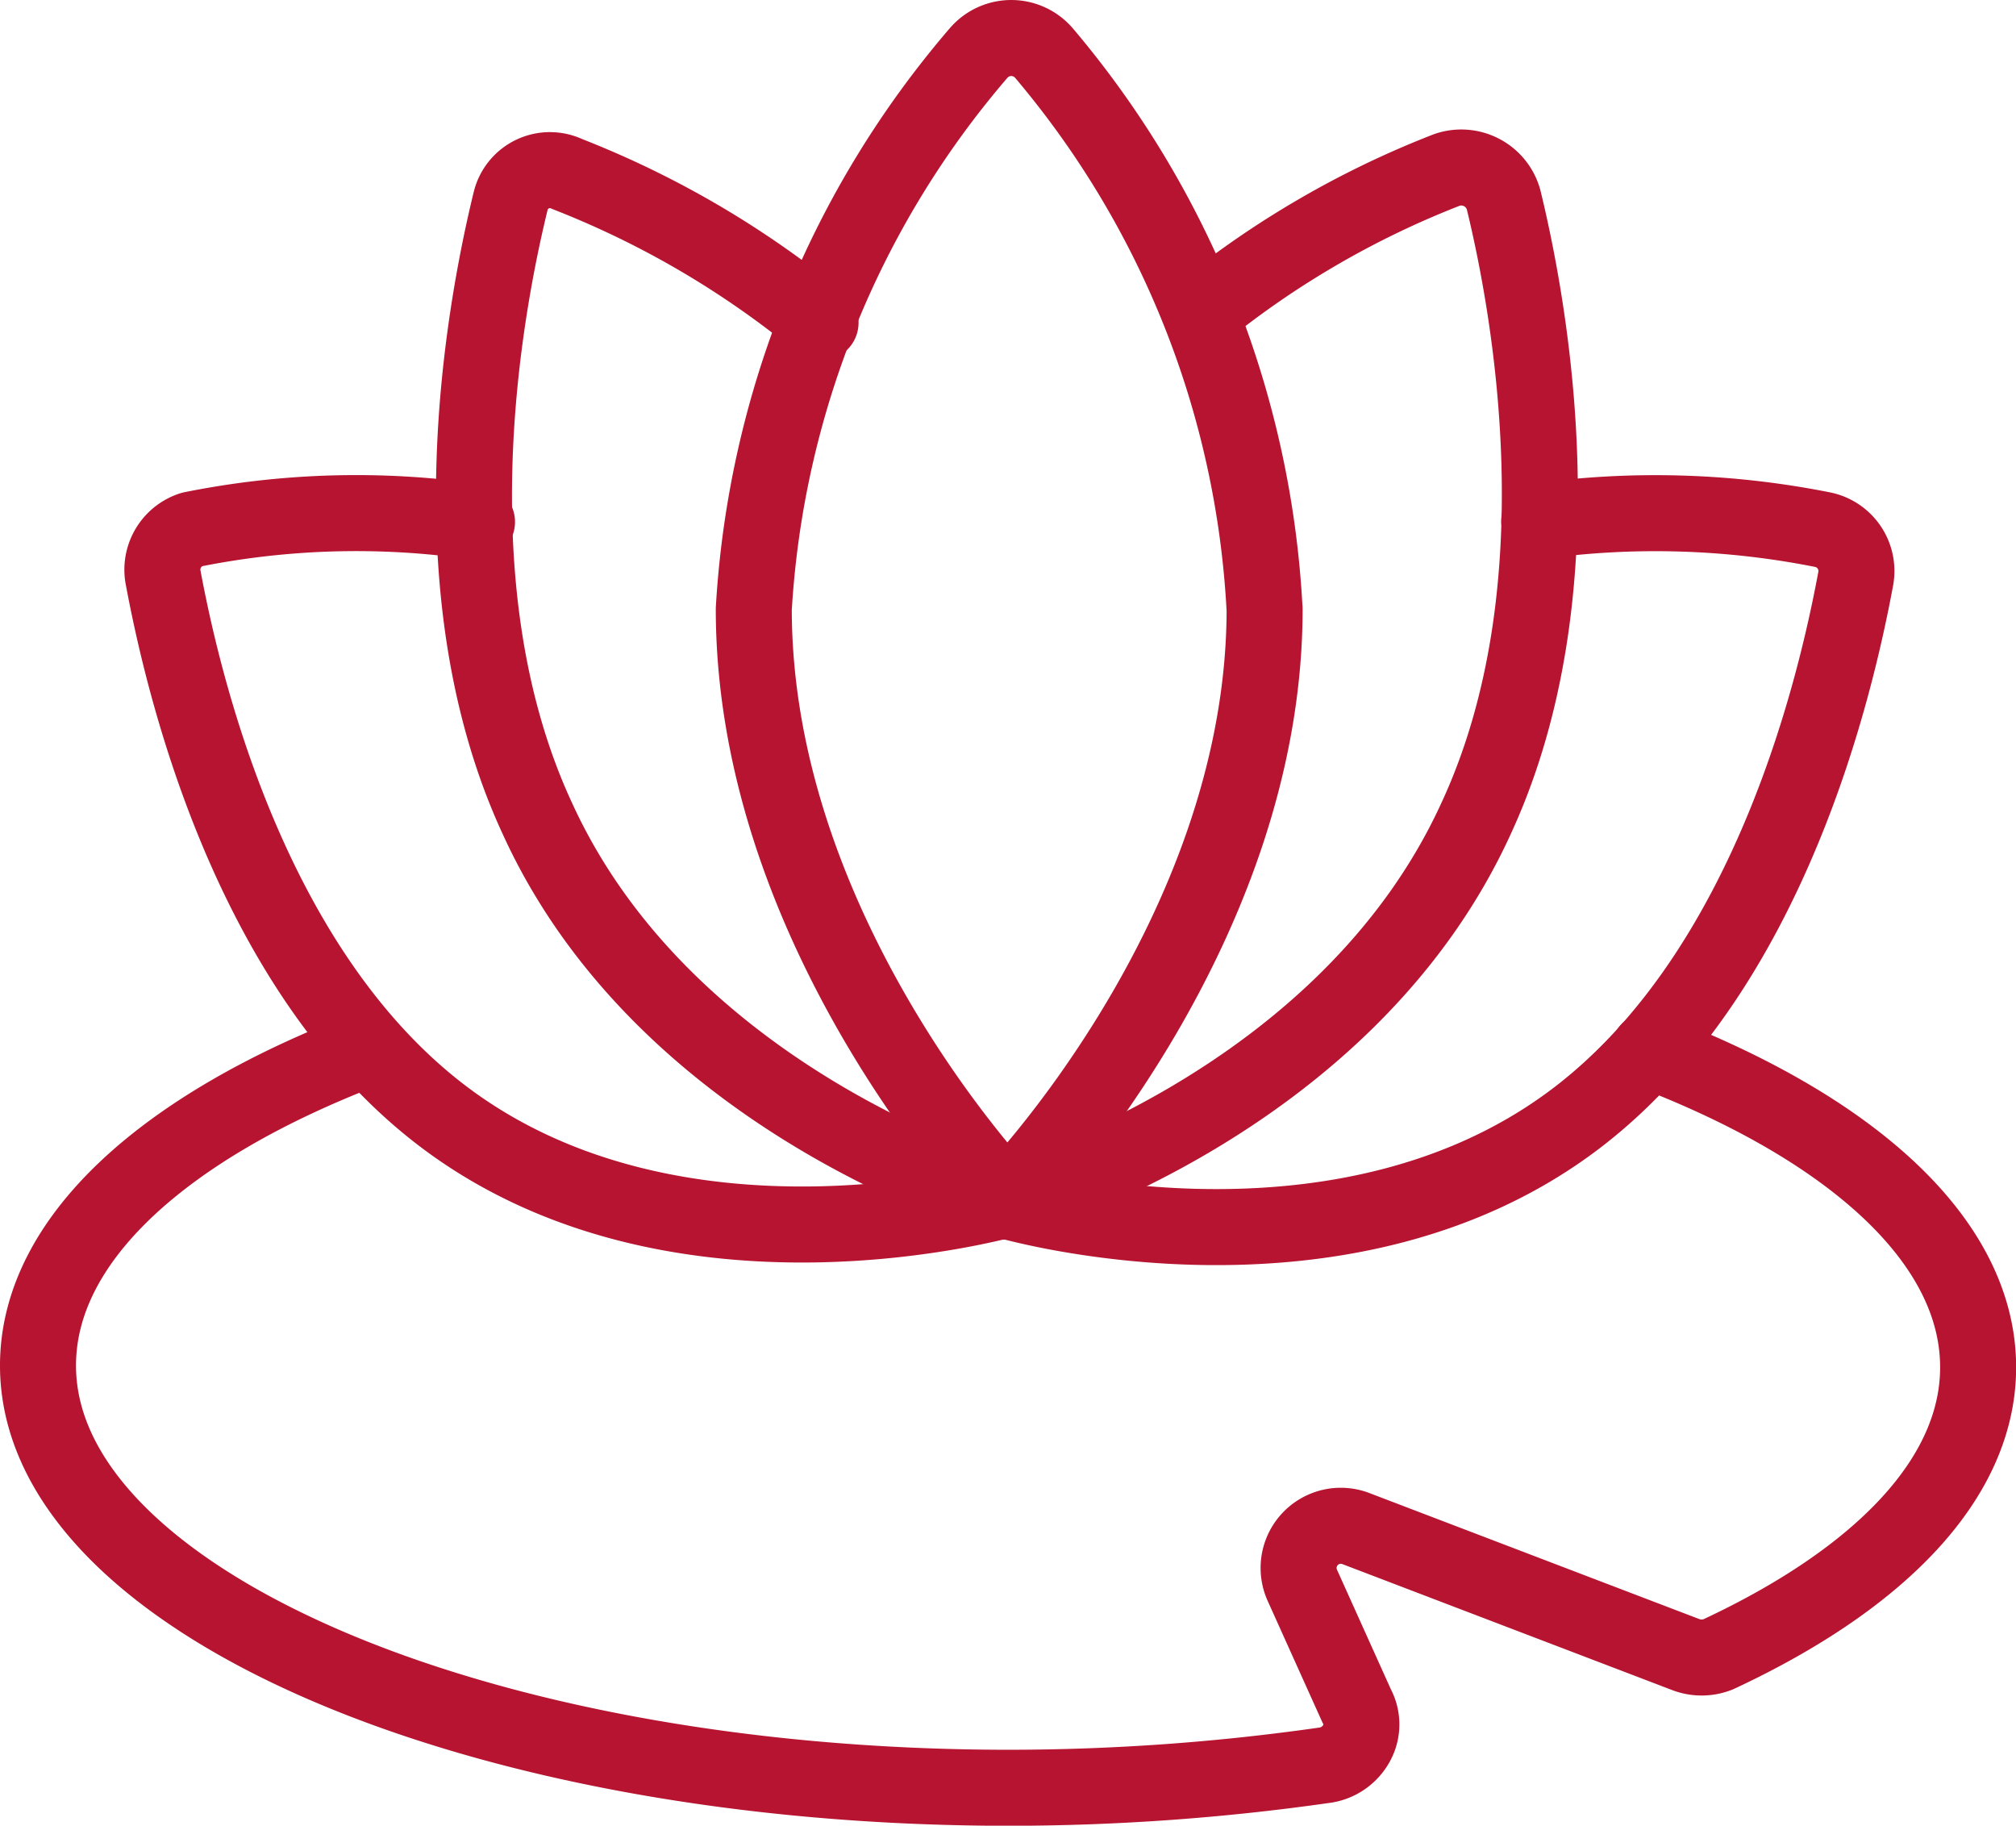 <svg xmlns="http://www.w3.org/2000/svg" width="31.829" height="28.819" viewBox="0 0 31.829 28.819">
  <g id="comfort" transform="translate(0.08 -1.029)">
    <g id="Gruppe_22" data-name="Gruppe 22" transform="translate(2.485 1.629)">
      <path id="Pfad_42" data-name="Pfad 42" d="M17.064,10.641c0,5.171-4.065,9.33-4.065,9.33s-4-4.159-4-9.33a14.781,14.781,0,0,1,3.545-8.77.68.68,0,0,1,1.04,0,14.781,14.781,0,0,1,3.479,8.77Z" transform="translate(0.337 -1.629)" fill="none" stroke="#b61430" stroke-linecap="round" stroke-linejoin="round" stroke-width="1.2"/>
      <path id="Pfad_43" data-name="Pfad 43" d="M15.079,5.439A14.528,14.528,0,0,1,18.944,3.2a.693.693,0,0,1,.893.467c.413,1.693,1.24,6.144-.427,9.757C17.331,17.994,12,19.487,12,19.487" transform="translate(1.336 -1.118)" fill="none" stroke="#b61430" stroke-linecap="round" stroke-linejoin="round" stroke-width="1.2"/>
      <path id="Pfad_44" data-name="Pfad 44" d="M20.4,7.381a13.515,13.515,0,0,1,4.465.133.666.666,0,0,1,.533.773c-.307,1.653-1.333,6.144-4.372,8.49C17.291,19.657,12,18.111,12,18.111" transform="translate(1.336 0.245)" fill="none" stroke="#b61430" stroke-linecap="round" stroke-linejoin="round" stroke-width="1.2"/>
      <path id="Pfad_45" data-name="Pfad 45" d="M11.156,5.6a14.741,14.741,0,0,0-4-2.346.638.638,0,0,0-.893.427c-.413,1.693-1.253,6.144.427,9.757C8.77,17.983,14.1,19.476,14.1,19.476" transform="translate(-0.766 -1.107)" fill="none" stroke="#b61430" stroke-linecap="round" stroke-linejoin="round" stroke-width="1.2"/>
      <path id="Pfad_46" data-name="Pfad 46" d="M6.96,7.395a13.129,13.129,0,0,0-4.505.12A.666.666,0,0,0,2,8.248c.307,1.653,1.333,6.144,4.372,8.49,3.732,2.879,9.023,1.333,9.023,1.333" transform="translate(-1.994 0.244)" fill="none" stroke="#b61430" stroke-linecap="round" stroke-linejoin="round" stroke-width="1.2"/>
    </g>
    <path id="Pfad_47" data-name="Pfad 47" d="M25.951,13.627c3.186,1.213,5.2,3,5.2,5,0,1.759-1.559,3.345-4.105,4.532a.706.706,0,0,1-.52,0l-5.2-1.986a.666.666,0,0,0-.84.906l.853,1.893a.613.613,0,0,1,0,.586.68.68,0,0,1-.48.347,35.32,35.32,0,0,1-5.012.36C7.384,25.263.52,22.277.52,18.6c0-2,2.013-3.785,5.2-5" transform="translate(0 3.985)" fill="none" stroke="#b61430" stroke-linecap="round" stroke-linejoin="round" stroke-width="1.2"/>
  </g>
</svg>
